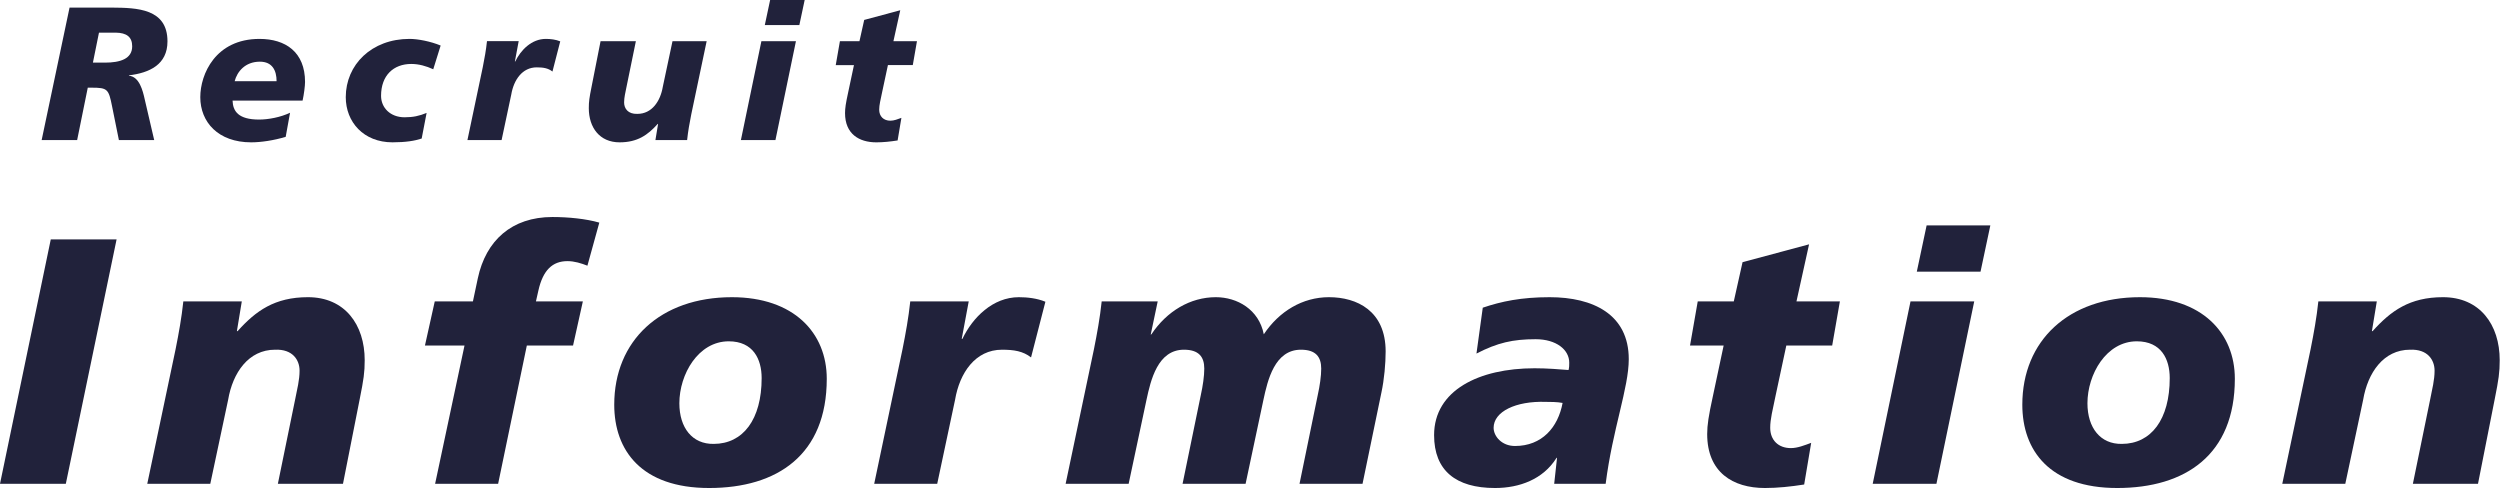 <?xml version="1.0" encoding="utf-8"?>
<!-- Generator: Adobe Illustrator 28.2.0, SVG Export Plug-In . SVG Version: 6.00 Build 0)  -->
<svg version="1.1" id="レイヤー_1" xmlns="http://www.w3.org/2000/svg" xmlns:xlink="http://www.w3.org/1999/xlink" x="0px"
	 y="0px" viewBox="0 0 320 63" enable-background="new 0 0 320 63" xml:space="preserve">
<g>
	<g>
		<path fill="#21223B" d="M8.903,0.972h5.417c3.23,0.024,7.117,0.122,7.117,4.324c0,2.988-2.332,4.032-4.931,4.348v0.048
			c1.336,0.122,1.773,1.919,2.016,3.012l1.215,5.223h-4.519l-0.874-4.324c-0.438-2.21-0.583-2.381-2.624-2.381h-0.485l-1.36,6.705
			H5.332L8.903,0.972z M11.892,8.017h1.53c1.968,0,3.498-0.486,3.498-2.089c0-1.214-0.729-1.725-2.09-1.749h-2.161L11.892,8.017z"/>
		<path fill="#21223B" d="M36.569,17.515c-1.53,0.461-3.158,0.704-4.421,0.704c-4.228,0-6.511-2.599-6.511-5.781
			c0-2.939,1.943-7.458,7.579-7.458c3.328,0,5.83,1.676,5.83,5.514c0,0.51-0.146,1.627-0.315,2.381h-8.964
			c0.049,1.36,0.729,2.429,3.4,2.429c1.166,0,2.745-0.291,3.96-0.874L36.569,17.515z M35.403,10.397c0-1.36-0.534-2.502-2.138-2.502
			c-1.895,0-2.915,1.288-3.23,2.502H35.403z"/>
		<path fill="#21223B" d="M53.975,17.733c-0.875,0.291-2.041,0.485-3.741,0.485c-3.692,0-5.976-2.599-5.976-5.781
			c0-4.154,3.304-7.458,8.162-7.458c1.068,0,2.696,0.316,3.983,0.85l-0.947,3.037c-0.898-0.413-1.846-0.68-2.817-0.68
			c-2.26,0-3.863,1.458-3.863,4.081c0,1.506,1.166,2.745,3.013,2.745c1.093,0,1.87-0.17,2.817-0.559L53.975,17.733z"/>
		<path fill="#21223B" d="M66.391,5.271l-0.486,2.599h0.049c0.704-1.482,2.113-2.891,3.911-2.891c0.583,0,1.263,0.073,1.846,0.316
			l-0.996,3.862c-0.559-0.438-1.19-0.535-2.016-0.535c-1.847,0-2.939,1.604-3.256,3.474l-1.238,5.83h-4.373l1.968-9.353
			c0.219-1.093,0.413-2.162,0.534-3.304H66.391z"/>
		<path fill="#21223B" d="M88.485,14.624c-0.219,1.093-0.413,2.162-0.534,3.304h-4.057l0.34-2.065h-0.049
			c-1.263,1.409-2.574,2.356-4.882,2.356c-2.551,0-3.936-1.895-3.936-4.372c0-0.851,0.072-1.336,0.34-2.672l1.166-5.903h4.519
			l-1.215,5.927c-0.121,0.631-0.291,1.263-0.291,1.919c0,0.753,0.485,1.506,1.7,1.458c1.846,0,2.939-1.604,3.255-3.474l1.239-5.83
			h4.372L88.485,14.624z"/>
		<path fill="#21223B" d="M97.459,5.271h4.422l-2.624,12.656h-4.421L97.459,5.271z M98.577,0h4.421l-0.681,3.207h-4.421L98.577,0z"
			/>
		<path fill="#21223B" d="M107.509,5.271h2.502l0.607-2.721l4.615-1.239l-0.874,3.96h3.012l-0.534,3.061h-3.183l-0.753,3.522
			c-0.194,0.947-0.364,1.579-0.364,2.187c0,0.85,0.559,1.409,1.434,1.409c0.461,0,0.947-0.194,1.409-0.364l-0.486,2.891
			c-0.923,0.146-1.846,0.243-2.721,0.243c-2.234,0-4.008-1.093-4.008-3.741c0-0.631,0.097-1.263,0.389-2.599l0.753-3.547h-2.332
			L107.509,5.271z"/>
	</g>
	<g>
		<path fill="#21223B" d="M6.498,30.646h8.425L8.425,61.927H0L6.498,30.646z"/>
		<path fill="#21223B" d="M22.481,44.673c0.403-2.017,0.762-3.989,0.985-6.095h7.484l-0.628,3.809h0.09
			c2.331-2.599,4.751-4.347,9.008-4.347c4.706,0,7.261,3.495,7.261,8.066c0,1.568-0.135,2.465-0.628,4.93l-2.151,10.89h-8.335
			l2.24-10.935c0.225-1.165,0.538-2.33,0.538-3.54c0-1.39-0.896-2.779-3.137-2.689c-3.406,0-5.423,2.958-6.006,6.409l-2.285,10.755
			h-8.067L22.481,44.673z"/>
		<path fill="#21223B" d="M59.458,44.226h-5.064l1.255-5.647h4.885l0.627-2.958c1.031-4.84,4.348-7.843,9.546-7.843
			c2.017,0,4.303,0.224,6.005,0.717l-1.523,5.513c-0.807-0.314-1.658-0.583-2.555-0.583c-1.927,0-3.137,1.165-3.72,3.765
			L68.6,38.579h6.006l-1.255,5.647h-5.916L63.76,61.927h-8.066L59.458,44.226z"/>
		<path fill="#21223B" d="M90.768,62.465c-8.649,0-12.145-4.795-12.145-10.666c0-8.201,5.915-13.758,15.058-13.758
			c7.933,0,12.145,4.571,12.145,10.441C105.825,58.208,99.507,62.465,90.768,62.465z M93.277,43.688
			c-3.899,0-6.319,4.213-6.319,7.933c0,3.137,1.658,5.243,4.393,5.198c3.764,0,6.14-3.137,6.14-8.425
			C97.49,45.973,96.414,43.688,93.277,43.688z"/>
		<path fill="#21223B" d="M123.997,38.579l-0.896,4.795h0.089c1.3-2.734,3.899-5.333,7.216-5.333c1.075,0,2.33,0.134,3.405,0.583
			l-1.837,7.125c-1.031-0.807-2.196-0.986-3.72-0.986c-3.406,0-5.423,2.958-6.005,6.409l-2.286,10.755h-8.066l3.63-17.254
			c0.403-2.017,0.762-3.989,0.986-6.095H123.997z"/>
		<path fill="#21223B" d="M140.03,44.673c0.403-2.017,0.762-3.989,0.986-6.095h7.17l-0.896,4.257l0.09-0.045
			c1.972-2.958,4.975-4.75,8.246-4.75c2.733,0,5.513,1.568,6.14,4.75c1.972-2.958,4.975-4.75,8.336-4.75
			c3.585,0,7.26,1.748,7.26,6.946c0,1.523-0.18,3.585-0.538,5.243l-2.42,11.697h-8.066l2.33-11.338
			c0.27-1.21,0.448-2.465,0.448-3.406c0-1.524-0.717-2.42-2.6-2.42c-3.36,0-4.257,3.899-4.795,6.409l-2.285,10.755h-8.067
			l2.331-11.338c0.269-1.21,0.448-2.465,0.448-3.406c0-1.524-0.718-2.42-2.6-2.42c-3.361,0-4.258,3.899-4.795,6.409l-2.286,10.755
			H136.4L140.03,44.673z"/>
		<path fill="#21223B" d="M199.295,58.656l-0.09-0.089v0.089c-1.703,2.689-4.706,3.809-7.843,3.809c-5.02,0-7.798-2.24-7.798-6.767
			c0-5.736,5.736-8.56,12.862-8.56c1.613,0,3.227,0.134,4.347,0.224c0.09-0.313,0.09-0.627,0.09-0.941
			c0-1.658-1.658-3.002-4.303-3.002c-2.913,0-4.885,0.448-7.573,1.837l0.807-5.871c2.375-0.807,4.93-1.344,8.56-1.344
			c5.557,0,10.128,2.196,10.128,7.932c0,3.675-2.062,8.918-2.958,15.954h-6.588L199.295,58.656z M193.917,57.087
			c3.45,0,5.512-2.375,6.095-5.512c-0.673-0.135-1.658-0.135-2.151-0.135c-3.854-0.134-6.678,1.255-6.678,3.316
			C191.183,55.833,192.214,57.087,193.917,57.087z"/>
		<path fill="#21223B" d="M217.31,38.579h4.615l1.121-5.019l8.515-2.286l-1.613,7.305h5.557l-0.985,5.647h-5.871l-1.39,6.498
			c-0.358,1.748-0.672,2.913-0.672,4.033c0,1.568,1.031,2.6,2.645,2.6c0.852,0,1.747-0.359,2.599-0.673l-0.896,5.333
			c-1.703,0.269-3.406,0.448-5.02,0.448c-4.123,0-7.395-2.017-7.395-6.901c0-1.165,0.179-2.33,0.717-4.795l1.39-6.543h-4.303
			L217.31,38.579z"/>
		<path fill="#21223B" d="M244.546,38.579h8.156l-4.84,23.349h-8.156L244.546,38.579z M246.607,28.854h8.156l-1.255,5.916h-8.156
			L246.607,28.854z"/>
		<path fill="#21223B" d="M271.002,62.465c-8.649,0-12.145-4.795-12.145-10.666c0-8.201,5.915-13.758,15.058-13.758
			c7.933,0,12.145,4.571,12.145,10.441C286.06,58.208,279.741,62.465,271.002,62.465z M273.512,43.688
			c-3.899,0-6.319,4.213-6.319,7.933c0,3.137,1.658,5.243,4.393,5.198c3.764,0,6.14-3.137,6.14-8.425
			C277.725,45.973,276.648,43.688,273.512,43.688z"/>
		<path fill="#21223B" d="M295.762,44.673c0.403-2.017,0.762-3.989,0.986-6.095h7.483l-0.627,3.809h0.09
			c2.33-2.599,4.75-4.347,9.008-4.347c4.705,0,7.26,3.495,7.26,8.066c0,1.568-0.135,2.465-0.627,4.93l-2.151,10.89h-8.336
			l2.241-10.935c0.224-1.165,0.537-2.33,0.537-3.54c0-1.39-0.896-2.779-3.137-2.689c-3.406,0-5.423,2.958-6.005,6.409l-2.286,10.755
			h-8.066L295.762,44.673z"/>
	</g>
</g>
<g>
</g>
<g>
</g>
<g>
</g>
<g>
</g>
<g>
</g>
<g>
</g>
<g>
</g>
<g>
</g>
<g>
</g>
<g>
</g>
<g>
</g>
<g>
</g>
<g>
</g>
<g>
</g>
<g>
</g>
</svg>
